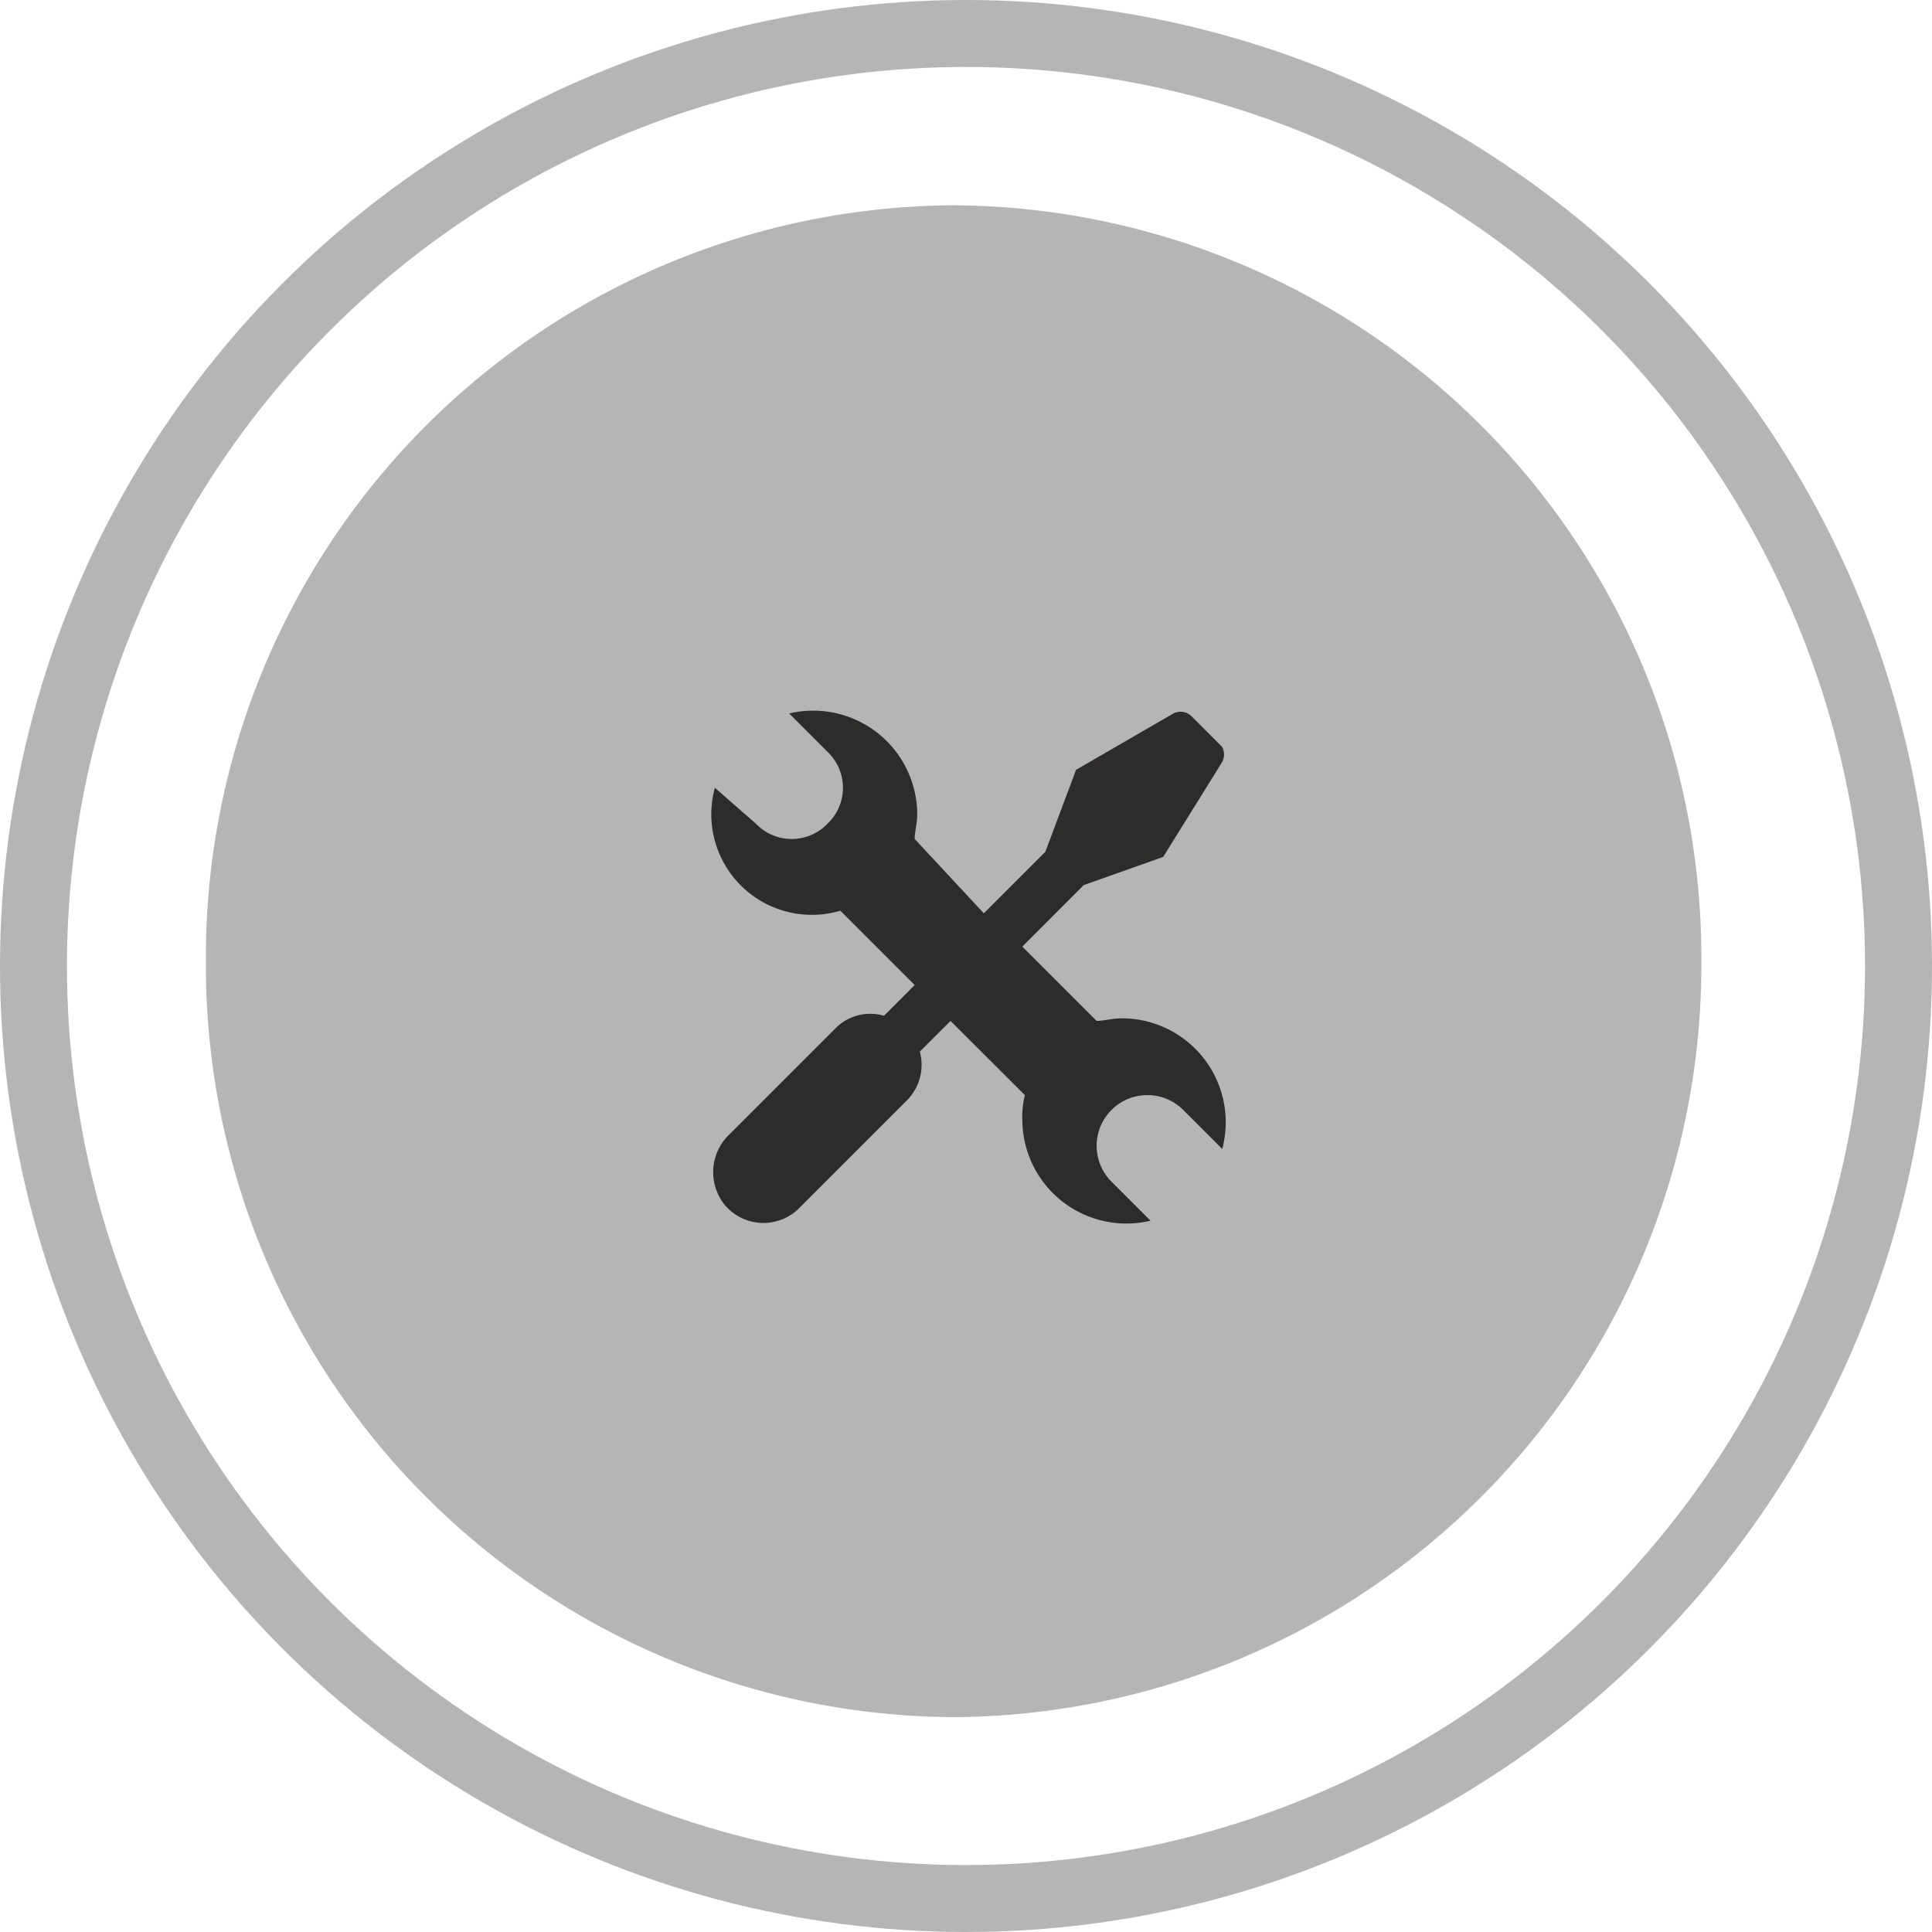 <svg xmlns="http://www.w3.org/2000/svg" width="101" height="101" viewBox="0 0 101 101">
  <g id="Entretiens_réguliers_des_équipements_techniques" data-name="Entretiens réguliers des équipements techniques" transform="translate(0.084 0.203)">
    <path id="Icon.BG" d="M39.089,0A39.305,39.305,0,0,1,78.177,39.518,39.305,39.305,0,0,1,39.089,79.036,39.305,39.305,0,0,1,0,39.518,39.305,39.305,0,0,1,39.089,0Z" transform="translate(10.68 10.529)" fill="#b6b5b5"/>
    <g id="settings_2_" data-name="settings (2)" transform="translate(37.096 36.946)">
      <g id="Groupe_11125" data-name="Groupe 11125" transform="translate(0 0)">
        <path id="Tracé_10294" data-name="Tracé 10294" d="M21.485,16.864c-.536,0-.937.134-1.339.134l-3.884-3.884L19.476,9.9l4.152-1.473,3.08-4.955a.843.843,0,0,0,0-.8L25.1,1.061a.825.825,0,0,0-.937-.134L19.074,3.873,17.467,8.159l-3.214,3.214L10.637,7.489c0-.4.134-.8.134-1.339A5.44,5.44,0,0,0,4.075.927L6.084,2.936a2.589,2.589,0,0,1,0,3.75,2.589,2.589,0,0,1-3.75,0L.191,4.811a5.258,5.258,0,0,0,6.562,6.428l3.884,3.884L9.03,16.73a2.55,2.55,0,0,0-2.545.67L.994,22.891a2.726,2.726,0,0,0-.268,3.75,2.639,2.639,0,0,0,3.884.134l5.625-5.625a2.628,2.628,0,0,0,.67-2.545L12.512,17,16.4,20.882a4.556,4.556,0,0,0-.134,1.339,5.44,5.44,0,0,0,6.7,5.223l-2.009-2.009a2.652,2.652,0,1,1,3.75-3.75l2.009,2.009A5.435,5.435,0,0,0,21.485,16.864Z" transform="translate(0 -0.778)" fill="#2e2b2b"/>
      </g>
    </g>
    <g id="Ellipse_462" data-name="Ellipse 462" transform="translate(-0.084 -0.203)" fill="none" stroke="#b6b5b5" stroke-width="3.5">
      <circle cx="50.5" cy="50.5" r="50.5" stroke="none"/>
      <circle cx="50.5" cy="50.5" r="48.75" fill="none"/>
    </g>
  </g>
</svg>
